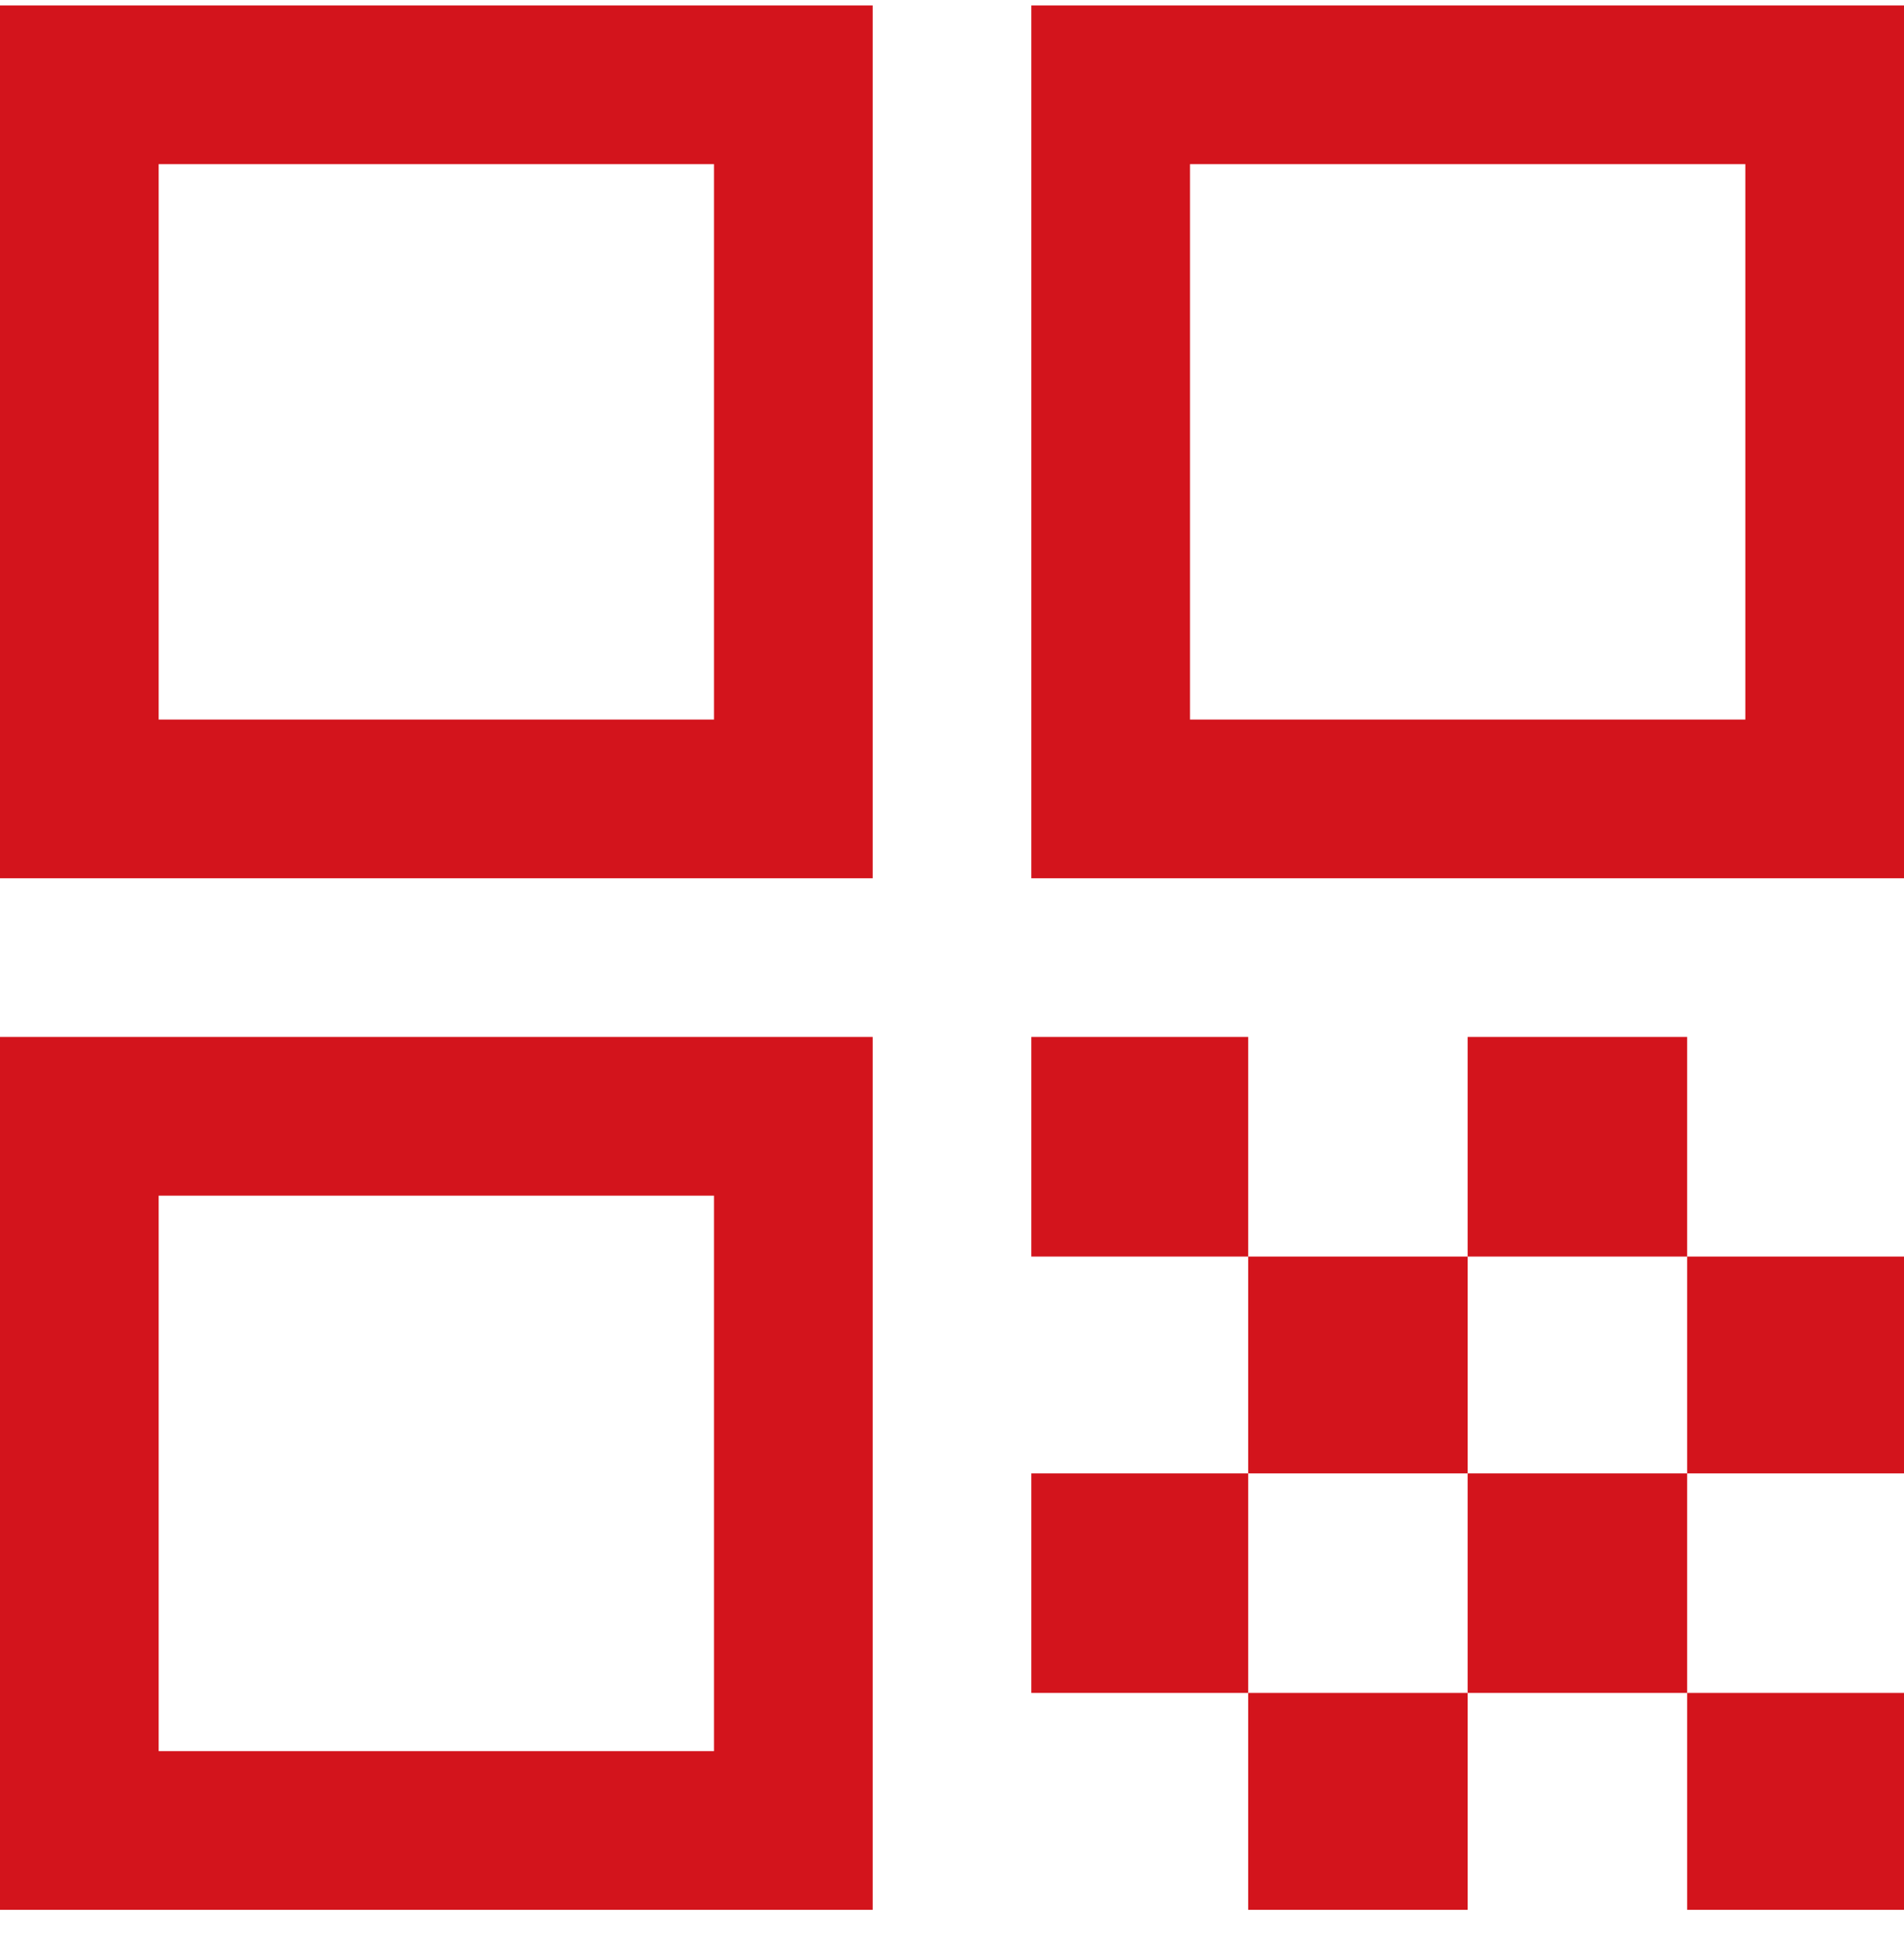 <svg width="36" height="37" viewBox="0 0 36 37" fill="none" xmlns="http://www.w3.org/2000/svg">
<path d="M0 16.602V0.103H16.5V16.602H0ZM3 13.602H13.5V3.103H3V13.602ZM0 36.102V19.602H16.5V36.102H0ZM3 33.102H13.5V22.602H3V33.102ZM19.5 16.602V0.103H36V16.602H19.5ZM22.5 13.602H33V3.103H22.5V13.602ZM31.9 36.102V32.002H36V36.102H31.9ZM19.5 23.753V19.602H23.6V23.753H19.5ZM23.6 27.852V23.753H27.75V27.852H23.6ZM19.5 32.002V27.852H23.6V32.002H19.5ZM23.6 36.102V32.002H27.75V36.102H23.6ZM27.75 32.002V27.852H31.9V32.002H27.75ZM27.75 23.753V19.602H31.9V23.753H27.75ZM31.9 27.852V23.753H36V27.852H31.9Z" fill="#D3141C"/>
</svg>
